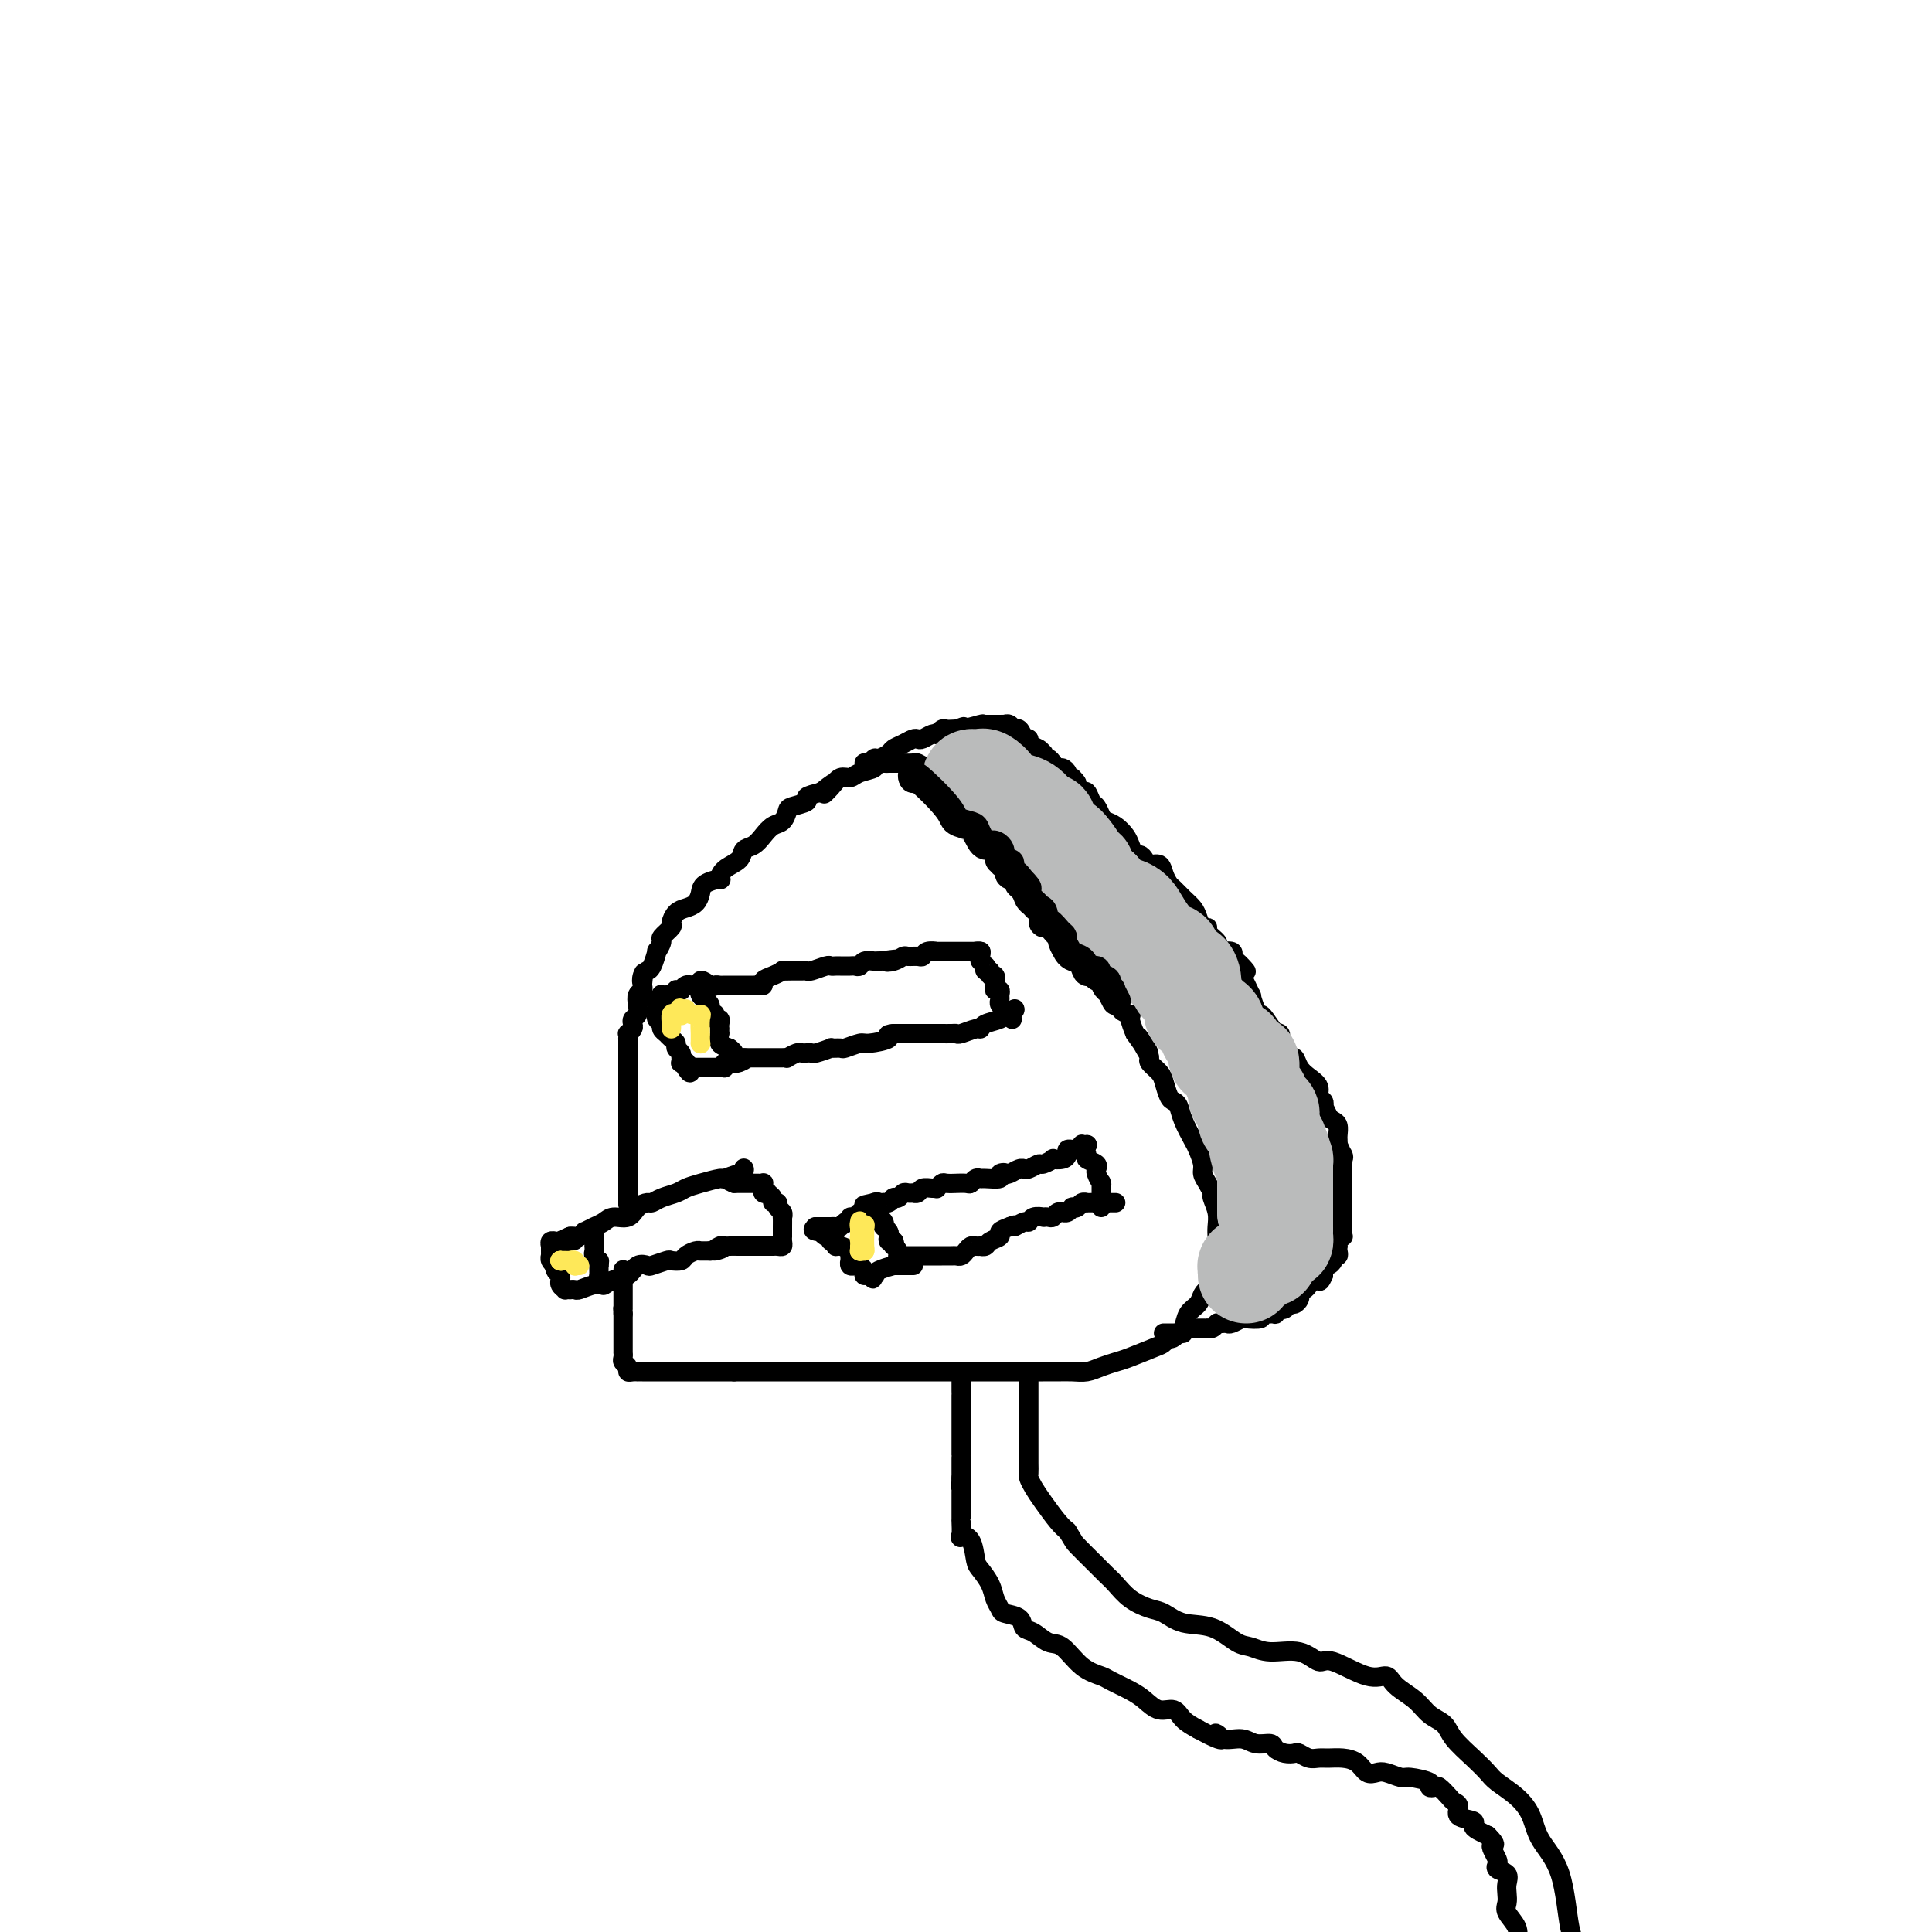 <svg viewBox='0 0 400 400' version='1.1' xmlns='http://www.w3.org/2000/svg' xmlns:xlink='http://www.w3.org/1999/xlink'><g fill='none' stroke='#000000' stroke-width='4' stroke-linecap='round' stroke-linejoin='round'><path d='M210,209c0.000,0.000 0.100,0.100 0.1,0.1'/><path d='M210,209c0.082,-0.111 0.165,-0.223 0,0c-0.165,0.223 -0.576,0.780 -1,1c-0.424,0.220 -0.859,0.101 -1,0c-0.141,-0.101 0.014,-0.186 0,0c-0.014,0.186 -0.196,0.642 -1,1c-0.804,0.358 -2.229,0.618 -3,1c-0.771,0.382 -0.888,0.887 -1,1c-0.112,0.113 -0.219,-0.166 -1,0c-0.781,0.166 -2.237,0.776 -3,1c-0.763,0.224 -0.835,0.060 -1,0c-0.165,-0.060 -0.424,-0.016 -1,0c-0.576,0.016 -1.468,0.004 -2,0c-0.532,-0.004 -0.704,-0.001 -1,0c-0.296,0.001 -0.718,0.000 -1,0c-0.282,-0.000 -0.426,-0.000 -1,0c-0.574,0.000 -1.578,0.000 -2,0c-0.422,-0.000 -0.264,-0.000 -1,0c-0.736,0.000 -2.368,0.000 -4,0'/><path d='M185,214c-2.169,0.161 -0.593,0.565 -1,1c-0.407,0.435 -2.797,0.901 -4,1c-1.203,0.099 -1.220,-0.171 -2,0c-0.780,0.171 -2.325,0.782 -3,1c-0.675,0.218 -0.481,0.044 -1,0c-0.519,-0.044 -1.750,0.041 -2,0c-0.250,-0.041 0.480,-0.207 0,0c-0.480,0.207 -2.169,0.786 -3,1c-0.831,0.214 -0.805,0.061 -1,0c-0.195,-0.061 -0.612,-0.030 -1,0c-0.388,0.030 -0.748,0.061 -1,0c-0.252,-0.061 -0.395,-0.212 -1,0c-0.605,0.212 -1.671,0.789 -2,1c-0.329,0.211 0.079,0.057 0,0c-0.079,-0.057 -0.646,-0.015 -1,0c-0.354,0.015 -0.494,0.004 -1,0c-0.506,-0.004 -1.378,-0.001 -2,0c-0.622,0.001 -0.993,0.000 -1,0c-0.007,-0.000 0.349,-0.000 0,0c-0.349,0.000 -1.402,0.000 -2,0c-0.598,-0.000 -0.742,-0.000 -1,0c-0.258,0.000 -0.629,0.000 -1,0'/><path d='M154,219c-4.751,0.713 -1.130,-0.004 0,0c1.130,0.004 -0.233,0.729 -1,1c-0.767,0.271 -0.938,0.087 -1,0c-0.062,-0.087 -0.016,-0.079 0,0c0.016,0.079 0.002,0.228 0,0c-0.002,-0.228 0.010,-0.834 0,-1c-0.010,-0.166 -0.041,0.109 0,0c0.041,-0.109 0.155,-0.603 0,-1c-0.155,-0.397 -0.577,-0.699 -1,-1'/><path d='M151,217c-0.917,-0.410 -1.710,-0.435 -2,-1c-0.290,-0.565 -0.078,-1.671 0,-2c0.078,-0.329 0.022,0.118 0,0c-0.022,-0.118 -0.010,-0.801 0,-1c0.010,-0.199 0.017,0.087 0,0c-0.017,-0.087 -0.057,-0.545 0,-1c0.057,-0.455 0.213,-0.906 0,-1c-0.213,-0.094 -0.793,0.168 -1,0c-0.207,-0.168 -0.040,-0.766 0,-1c0.040,-0.234 -0.046,-0.105 0,0c0.046,0.105 0.224,0.187 0,0c-0.224,-0.187 -0.848,-0.641 -1,-1c-0.152,-0.359 0.170,-0.622 0,-1c-0.170,-0.378 -0.830,-0.871 -1,-1c-0.170,-0.129 0.151,0.106 0,0c-0.151,-0.106 -0.772,-0.554 -1,-1c-0.228,-0.446 -0.061,-0.889 0,-1c0.061,-0.111 0.018,0.111 0,0c-0.018,-0.111 -0.009,-0.556 0,-1'/><path d='M145,204c-0.521,-2.011 1.175,-0.539 2,0c0.825,0.539 0.779,0.144 1,0c0.221,-0.144 0.708,-0.039 1,0c0.292,0.039 0.389,0.010 1,0c0.611,-0.010 1.736,-0.003 2,0c0.264,0.003 -0.333,0.001 0,0c0.333,-0.001 1.594,-0.000 2,0c0.406,0.000 -0.045,0.001 0,0c0.045,-0.001 0.585,-0.003 1,0c0.415,0.003 0.705,0.012 1,0c0.295,-0.012 0.595,-0.046 1,0c0.405,0.046 0.916,0.170 1,0c0.084,-0.170 -0.259,-0.634 0,-1c0.259,-0.366 1.120,-0.634 2,-1c0.880,-0.366 1.780,-0.830 2,-1c0.220,-0.170 -0.241,-0.044 0,0c0.241,0.044 1.186,0.008 2,0c0.814,-0.008 1.499,0.012 2,0c0.501,-0.012 0.817,-0.056 1,0c0.183,0.056 0.233,0.211 1,0c0.767,-0.211 2.251,-0.789 3,-1c0.749,-0.211 0.764,-0.057 1,0c0.236,0.057 0.694,0.016 1,0c0.306,-0.016 0.462,-0.008 1,0c0.538,0.008 1.458,0.016 2,0c0.542,-0.016 0.705,-0.057 1,0c0.295,0.057 0.723,0.211 1,0c0.277,-0.211 0.404,-0.789 1,-1c0.596,-0.211 1.660,-0.057 2,0c0.340,0.057 -0.046,0.016 0,0c0.046,-0.016 0.523,-0.008 1,0'/><path d='M182,199c6.146,-0.790 3.013,-0.264 2,0c-1.013,0.264 0.096,0.268 1,0c0.904,-0.268 1.603,-0.808 2,-1c0.397,-0.192 0.493,-0.037 1,0c0.507,0.037 1.426,-0.043 2,0c0.574,0.043 0.801,0.208 1,0c0.199,-0.208 0.368,-0.788 1,-1c0.632,-0.212 1.728,-0.057 2,0c0.272,0.057 -0.279,0.015 0,0c0.279,-0.015 1.388,-0.004 2,0c0.612,0.004 0.727,0.001 1,0c0.273,-0.001 0.704,-0.000 1,0c0.296,0.000 0.458,0.000 1,0c0.542,-0.000 1.466,-0.000 2,0c0.534,0.000 0.679,0.000 1,0c0.321,-0.000 0.817,-0.000 1,0c0.183,0.000 0.052,0.000 0,0c-0.052,-0.000 -0.026,-0.000 0,0'/><path d='M143,204c0.000,0.000 0.100,0.100 0.1,0.1'/><path d='M143,204c0.006,0.002 0.012,0.004 0,0c-0.012,-0.004 -0.041,-0.015 0,0c0.041,0.015 0.150,0.057 0,0c-0.150,-0.057 -0.561,-0.212 -1,0c-0.439,0.212 -0.905,0.793 -1,1c-0.095,0.207 0.181,0.041 0,0c-0.181,-0.041 -0.819,0.041 -1,0c-0.181,-0.041 0.096,-0.207 0,0c-0.096,0.207 -0.565,0.788 -1,1c-0.435,0.212 -0.835,0.056 -1,0c-0.165,-0.056 -0.096,-0.011 0,0c0.096,0.011 0.218,-0.011 0,0c-0.218,0.011 -0.776,0.056 -1,0c-0.224,-0.056 -0.112,-0.211 0,0c0.112,0.211 0.226,0.789 0,1c-0.226,0.211 -0.793,0.057 -1,0c-0.207,-0.057 -0.056,-0.015 0,0c0.056,0.015 0.015,0.004 0,0c-0.015,-0.004 -0.004,-0.001 0,0c0.004,0.001 0.001,0.000 0,0c-0.001,-0.000 -0.001,-0.000 0,0'/><path d='M136,207c-1.083,0.399 -0.290,-0.103 0,0c0.290,0.103 0.078,0.811 0,1c-0.078,0.189 -0.021,-0.142 0,0c0.021,0.142 0.006,0.755 0,1c-0.006,0.245 -0.003,0.121 0,0c0.003,-0.121 0.005,-0.240 0,0c-0.005,0.240 -0.016,0.837 0,1c0.016,0.163 0.061,-0.110 0,0c-0.061,0.110 -0.227,0.603 0,1c0.227,0.397 0.848,0.698 1,1c0.152,0.302 -0.166,0.606 0,1c0.166,0.394 0.814,0.879 1,1c0.186,0.121 -0.090,-0.123 0,0c0.090,0.123 0.546,0.611 1,1c0.454,0.389 0.906,0.679 1,1c0.094,0.321 -0.171,0.674 0,1c0.171,0.326 0.778,0.623 1,1c0.222,0.377 0.059,0.832 0,1c-0.059,0.168 -0.016,0.049 0,0c0.016,-0.049 0.003,-0.027 0,0c-0.003,0.027 0.003,0.060 0,0c-0.003,-0.060 -0.015,-0.213 0,0c0.015,0.213 0.057,0.793 0,1c-0.057,0.207 -0.211,0.041 0,0c0.211,-0.041 0.789,0.041 1,0c0.211,-0.041 0.057,-0.207 0,0c-0.057,0.207 -0.015,0.788 0,1c0.015,0.212 0.004,0.057 0,0c-0.004,-0.057 -0.001,-0.016 0,0c0.001,0.016 0.001,0.008 0,0'/><path d='M142,221c1.156,2.166 1.045,0.580 1,0c-0.045,-0.580 -0.026,-0.155 0,0c0.026,0.155 0.059,0.042 0,0c-0.059,-0.042 -0.208,-0.011 0,0c0.208,0.011 0.774,0.003 1,0c0.226,-0.003 0.112,-0.001 0,0c-0.112,0.001 -0.223,0.000 0,0c0.223,-0.000 0.781,-0.000 1,0c0.219,0.000 0.100,0.000 0,0c-0.100,-0.000 -0.181,-0.000 0,0c0.181,0.000 0.623,0.000 1,0c0.377,-0.000 0.688,-0.000 1,0c0.312,0.000 0.623,0.000 1,0c0.377,-0.000 0.819,-0.000 1,0c0.181,0.000 0.101,0.000 0,0c-0.101,-0.000 -0.223,-0.000 0,0c0.223,0.000 0.792,0.001 1,0c0.208,-0.001 0.056,-0.004 0,0c-0.056,0.004 -0.015,0.015 0,0c0.015,-0.015 0.004,-0.056 0,0c-0.004,0.056 -0.001,0.207 0,0c0.001,-0.207 0.000,-0.774 0,-1c-0.000,-0.226 -0.000,-0.113 0,0'/><path d='M202,197c0.000,0.000 0.100,0.100 0.1,0.1'/><path d='M202,197c0.030,-0.006 0.061,-0.012 0,0c-0.061,0.012 -0.212,0.042 0,0c0.212,-0.042 0.788,-0.156 1,0c0.212,0.156 0.061,0.582 0,1c-0.061,0.418 -0.030,0.829 0,1c0.030,0.171 0.060,0.102 0,0c-0.060,-0.102 -0.208,-0.239 0,0c0.208,0.239 0.773,0.853 1,1c0.227,0.147 0.117,-0.173 0,0c-0.117,0.173 -0.241,0.837 0,1c0.241,0.163 0.848,-0.177 1,0c0.152,0.177 -0.152,0.870 0,1c0.152,0.130 0.759,-0.302 1,0c0.241,0.302 0.118,1.338 0,2c-0.118,0.662 -0.229,0.951 0,1c0.229,0.049 0.797,-0.140 1,0c0.203,0.140 0.040,0.611 0,1c-0.040,0.389 0.045,0.695 0,1c-0.045,0.305 -0.218,0.607 0,1c0.218,0.393 0.828,0.875 1,1c0.172,0.125 -0.094,-0.107 0,0c0.094,0.107 0.547,0.554 1,1'/><path d='M209,210c1.089,2.022 0.311,0.578 0,0c-0.311,-0.578 -0.156,-0.289 0,0'/><path d='M225,237c0.000,0.000 0.100,0.100 0.1,0.1'/><path d='M225,237c-0.032,0.002 -0.064,0.004 0,0c0.064,-0.004 0.223,-0.015 0,0c-0.223,0.015 -0.829,0.057 -1,0c-0.171,-0.057 0.094,-0.212 0,0c-0.094,0.212 -0.547,0.792 -1,1c-0.453,0.208 -0.908,0.045 -1,0c-0.092,-0.045 0.177,0.027 0,0c-0.177,-0.027 -0.802,-0.152 -1,0c-0.198,0.152 0.031,0.581 0,1c-0.031,0.419 -0.322,0.829 -1,1c-0.678,0.171 -1.743,0.102 -2,0c-0.257,-0.102 0.295,-0.238 0,0c-0.295,0.238 -1.438,0.849 -2,1c-0.562,0.151 -0.545,-0.157 -1,0c-0.455,0.157 -1.382,0.778 -2,1c-0.618,0.222 -0.925,0.046 -1,0c-0.075,-0.046 0.083,0.039 0,0c-0.083,-0.039 -0.407,-0.203 -1,0c-0.593,0.203 -1.455,0.772 -2,1c-0.545,0.228 -0.772,0.114 -1,0'/><path d='M208,243c-2.557,0.945 -0.450,0.306 0,0c0.450,-0.306 -0.758,-0.279 -1,0c-0.242,0.279 0.482,0.811 0,1c-0.482,0.189 -2.169,0.037 -3,0c-0.831,-0.037 -0.805,0.043 -1,0c-0.195,-0.043 -0.611,-0.208 -1,0c-0.389,0.208 -0.752,0.788 -1,1c-0.248,0.212 -0.381,0.056 -1,0c-0.619,-0.056 -1.725,-0.011 -2,0c-0.275,0.011 0.281,-0.011 0,0c-0.281,0.011 -1.398,0.056 -2,0c-0.602,-0.056 -0.690,-0.212 -1,0c-0.310,0.212 -0.842,0.793 -1,1c-0.158,0.207 0.059,0.041 0,0c-0.059,-0.041 -0.394,0.041 -1,0c-0.606,-0.041 -1.482,-0.207 -2,0c-0.518,0.207 -0.678,0.788 -1,1c-0.322,0.212 -0.807,0.056 -1,0c-0.193,-0.056 -0.093,-0.011 0,0c0.093,0.011 0.179,-0.011 0,0c-0.179,0.011 -0.622,0.056 -1,0c-0.378,-0.056 -0.689,-0.212 -1,0c-0.311,0.212 -0.622,0.793 -1,1c-0.378,0.207 -0.823,0.041 -1,0c-0.177,-0.041 -0.085,0.041 0,0c0.085,-0.041 0.163,-0.207 0,0c-0.163,0.207 -0.569,0.788 -1,1c-0.431,0.212 -0.889,0.057 -1,0c-0.111,-0.057 0.124,-0.015 0,0c-0.124,0.015 -0.607,0.004 -1,0c-0.393,-0.004 -0.697,-0.002 -1,0'/><path d='M181,249c-4.177,0.940 -1.120,0.289 0,0c1.120,-0.289 0.304,-0.217 0,0c-0.304,0.217 -0.095,0.580 0,1c0.095,0.420 0.077,0.896 0,1c-0.077,0.104 -0.213,-0.166 0,0c0.213,0.166 0.775,0.766 1,1c0.225,0.234 0.112,0.100 0,0c-0.112,-0.100 -0.222,-0.167 0,0c0.222,0.167 0.778,0.569 1,1c0.222,0.431 0.111,0.890 0,1c-0.111,0.110 -0.222,-0.128 0,0c0.222,0.128 0.778,0.623 1,1c0.222,0.377 0.112,0.637 0,1c-0.112,0.363 -0.226,0.829 0,1c0.226,0.171 0.792,0.046 1,0c0.208,-0.046 0.060,-0.013 0,0c-0.060,0.013 -0.030,0.007 0,0'/><path d='M185,257c0.620,1.465 0.170,1.127 0,1c-0.170,-0.127 -0.059,-0.044 0,0c0.059,0.044 0.067,0.050 0,0c-0.067,-0.050 -0.210,-0.157 0,0c0.210,0.157 0.773,0.578 1,1c0.227,0.422 0.117,0.845 0,1c-0.117,0.155 -0.243,0.041 0,0c0.243,-0.041 0.854,-0.011 1,0c0.146,0.011 -0.172,0.003 0,0c0.172,-0.003 0.834,-0.001 1,0c0.166,0.001 -0.164,0.000 0,0c0.164,-0.000 0.820,-0.000 1,0c0.180,0.000 -0.118,0.000 0,0c0.118,-0.000 0.651,0.000 1,0c0.349,-0.000 0.513,-0.000 1,0c0.487,0.000 1.296,0.001 2,0c0.704,-0.001 1.302,-0.003 2,0c0.698,0.003 1.497,0.011 2,0c0.503,-0.011 0.712,-0.041 1,0c0.288,0.041 0.656,0.155 1,0c0.344,-0.155 0.666,-0.578 1,-1c0.334,-0.422 0.681,-0.844 1,-1c0.319,-0.156 0.609,-0.045 1,0c0.391,0.045 0.883,0.023 1,0c0.117,-0.023 -0.142,-0.048 0,0c0.142,0.048 0.684,0.167 1,0c0.316,-0.167 0.404,-0.622 1,-1c0.596,-0.378 1.699,-0.679 2,-1c0.301,-0.321 -0.200,-0.663 0,-1c0.200,-0.337 1.100,-0.668 2,-1'/><path d='M209,254c1.976,-0.863 0.915,-0.021 1,0c0.085,0.021 1.314,-0.779 2,-1c0.686,-0.221 0.828,0.137 1,0c0.172,-0.137 0.375,-0.768 1,-1c0.625,-0.232 1.673,-0.066 2,0c0.327,0.066 -0.066,0.032 0,0c0.066,-0.032 0.591,-0.061 1,0c0.409,0.061 0.701,0.214 1,0c0.299,-0.214 0.606,-0.793 1,-1c0.394,-0.207 0.875,-0.042 1,0c0.125,0.042 -0.107,-0.040 0,0c0.107,0.040 0.553,0.203 1,0c0.447,-0.203 0.894,-0.772 1,-1c0.106,-0.228 -0.130,-0.114 0,0c0.130,0.114 0.627,0.227 1,0c0.373,-0.227 0.620,-0.793 1,-1c0.380,-0.207 0.891,-0.056 1,0c0.109,0.056 -0.183,0.015 0,0c0.183,-0.015 0.841,-0.004 1,0c0.159,0.004 -0.182,0.001 0,0c0.182,-0.001 0.885,-0.000 1,0c0.115,0.000 -0.359,0.000 0,0c0.359,-0.000 1.550,-0.000 2,0c0.450,0.000 0.159,0.000 0,0c-0.159,-0.000 -0.186,-0.000 0,0c0.186,0.000 0.586,0.000 1,0c0.414,-0.000 0.842,-0.000 1,0c0.158,0.000 0.045,0.000 0,0c-0.045,-0.000 -0.023,-0.000 0,0'/><path d='M181,250c0.000,0.000 0.100,0.100 0.1,0.1'/><path d='M181,250c0.120,-0.009 0.239,-0.018 0,0c-0.239,0.018 -0.837,0.061 -1,0c-0.163,-0.061 0.110,-0.228 0,0c-0.110,0.228 -0.604,0.849 -1,1c-0.396,0.151 -0.694,-0.170 -1,0c-0.306,0.170 -0.621,0.829 -1,1c-0.379,0.171 -0.823,-0.147 -1,0c-0.177,0.147 -0.089,0.757 0,1c0.089,0.243 0.178,0.118 0,0c-0.178,-0.118 -0.622,-0.228 -1,0c-0.378,0.228 -0.689,0.793 -1,1c-0.311,0.207 -0.624,0.055 -1,0c-0.376,-0.055 -0.817,-0.015 -1,0c-0.183,0.015 -0.109,0.004 0,0c0.109,-0.004 0.253,-0.001 0,0c-0.253,0.001 -0.903,0.000 -1,0c-0.097,-0.000 0.358,-0.000 0,0c-0.358,0.000 -1.531,0.000 -2,0c-0.469,-0.000 -0.235,-0.000 0,0'/><path d='M169,254c-1.618,0.862 0.337,1.016 1,1c0.663,-0.016 0.034,-0.201 0,0c-0.034,0.201 0.526,0.790 1,1c0.474,0.210 0.863,0.041 1,0c0.137,-0.041 0.022,0.046 0,0c-0.022,-0.046 0.048,-0.223 0,0c-0.048,0.223 -0.216,0.847 0,1c0.216,0.153 0.814,-0.165 1,0c0.186,0.165 -0.041,0.814 0,1c0.041,0.186 0.351,-0.090 1,0c0.649,0.090 1.638,0.545 2,1c0.362,0.455 0.096,0.910 0,1c-0.096,0.090 -0.022,-0.186 0,0c0.022,0.186 -0.008,0.835 0,1c0.008,0.165 0.055,-0.152 0,0c-0.055,0.152 -0.212,0.773 0,1c0.212,0.227 0.793,0.061 1,0c0.207,-0.061 0.040,-0.017 0,0c-0.040,0.017 0.045,0.007 0,0c-0.045,-0.007 -0.222,-0.012 0,0c0.222,0.012 0.843,0.042 1,0c0.157,-0.042 -0.151,-0.155 0,0c0.151,0.155 0.762,0.578 1,1c0.238,0.422 0.102,0.844 0,1c-0.102,0.156 -0.172,0.044 0,0c0.172,-0.044 0.586,-0.022 1,0'/><path d='M180,264c1.641,1.547 0.243,0.415 0,0c-0.243,-0.415 0.668,-0.114 1,0c0.332,0.114 0.086,0.041 0,0c-0.086,-0.041 -0.013,-0.049 0,0c0.013,0.049 -0.036,0.157 0,0c0.036,-0.157 0.157,-0.578 1,-1c0.843,-0.422 2.407,-0.845 3,-1c0.593,-0.155 0.216,-0.041 0,0c-0.216,0.041 -0.269,0.011 0,0c0.269,-0.011 0.861,-0.003 1,0c0.139,0.003 -0.174,0.001 0,0c0.174,-0.001 0.835,-0.000 1,0c0.165,0.000 -0.166,0.000 0,0c0.166,-0.000 0.829,-0.000 1,0c0.171,0.000 -0.150,0.000 0,0c0.150,-0.000 0.772,-0.000 1,0c0.228,0.000 0.061,0.000 0,0c-0.061,-0.000 -0.016,-0.000 0,0c0.016,0.000 0.004,0.000 0,0c-0.004,-0.000 -0.001,-0.000 0,0c0.001,0.000 0.000,0.000 0,0c-0.000,-0.000 -0.000,-0.000 0,0'/><path d='M224,238c0.000,0.000 0.100,0.100 0.1,0.1'/><path d='M224,238c0.035,0.024 0.069,0.048 0,0c-0.069,-0.048 -0.243,-0.167 0,0c0.243,0.167 0.903,0.619 1,1c0.097,0.381 -0.367,0.692 0,1c0.367,0.308 1.566,0.612 2,1c0.434,0.388 0.102,0.861 0,1c-0.102,0.139 0.025,-0.056 0,0c-0.025,0.056 -0.203,0.362 0,1c0.203,0.638 0.786,1.606 1,2c0.214,0.394 0.057,0.213 0,0c-0.057,-0.213 -0.015,-0.460 0,0c0.015,0.460 0.004,1.625 0,2c-0.004,0.375 -0.001,-0.039 0,0c0.001,0.039 0.000,0.533 0,1c-0.000,0.467 -0.000,0.909 0,1c0.000,0.091 0.000,-0.168 0,0c-0.000,0.168 -0.000,0.762 0,1c0.000,0.238 0.000,0.119 0,0'/><path d='M154,242c0.000,0.000 0.100,0.100 0.1,0.1'/><path d='M154,242c-0.006,-0.122 -0.012,-0.244 0,0c0.012,0.244 0.043,0.853 0,1c-0.043,0.147 -0.161,-0.168 -1,0c-0.839,0.168 -2.398,0.819 -3,1c-0.602,0.181 -0.248,-0.106 -1,0c-0.752,0.106 -2.611,0.607 -4,1c-1.389,0.393 -2.308,0.679 -3,1c-0.692,0.321 -1.158,0.676 -2,1c-0.842,0.324 -2.059,0.616 -3,1c-0.941,0.384 -1.607,0.858 -2,1c-0.393,0.142 -0.514,-0.050 -1,0c-0.486,0.050 -1.337,0.342 -2,1c-0.663,0.658 -1.138,1.683 -2,2c-0.862,0.317 -2.111,-0.074 -3,0c-0.889,0.074 -1.418,0.612 -2,1c-0.582,0.388 -1.217,0.626 -2,1c-0.783,0.374 -1.715,0.885 -2,1c-0.285,0.115 0.078,-0.165 0,0c-0.078,0.165 -0.598,0.775 -1,1c-0.402,0.225 -0.686,0.064 -1,0c-0.314,-0.064 -0.657,-0.032 -1,0'/><path d='M118,256c-5.603,2.392 -1.610,1.373 0,1c1.610,-0.373 0.839,-0.100 0,0c-0.839,0.100 -1.745,0.026 -2,0c-0.255,-0.026 0.142,-0.003 0,0c-0.142,0.003 -0.823,-0.013 -1,0c-0.177,0.013 0.149,0.055 0,0c-0.149,-0.055 -0.772,-0.207 -1,0c-0.228,0.207 -0.061,0.772 0,1c0.061,0.228 0.016,0.118 0,0c-0.016,-0.118 -0.004,-0.242 0,0c0.004,0.242 0.000,0.852 0,1c-0.000,0.148 0.004,-0.167 0,0c-0.004,0.167 -0.015,0.815 0,1c0.015,0.185 0.056,-0.095 0,0c-0.056,0.095 -0.207,0.564 0,1c0.207,0.436 0.774,0.839 1,1c0.226,0.161 0.113,0.081 0,0'/><path d='M115,262c-0.448,0.879 -0.067,0.077 0,0c0.067,-0.077 -0.179,0.571 0,1c0.179,0.429 0.784,0.641 1,1c0.216,0.359 0.043,0.867 0,1c-0.043,0.133 0.045,-0.108 0,0c-0.045,0.108 -0.222,0.565 0,1c0.222,0.435 0.844,0.849 1,1c0.156,0.151 -0.155,0.041 0,0c0.155,-0.041 0.777,-0.011 1,0c0.223,0.011 0.047,0.004 0,0c-0.047,-0.004 0.036,-0.005 0,0c-0.036,0.005 -0.189,0.016 0,0c0.189,-0.016 0.721,-0.060 1,0c0.279,0.060 0.305,0.225 1,0c0.695,-0.225 2.058,-0.838 3,-1c0.942,-0.162 1.461,0.128 2,0c0.539,-0.128 1.098,-0.674 2,-1c0.902,-0.326 2.147,-0.431 3,-1c0.853,-0.569 1.312,-1.603 2,-2c0.688,-0.397 1.603,-0.158 2,0c0.397,0.158 0.276,0.236 1,0c0.724,-0.236 2.291,-0.785 3,-1c0.709,-0.215 0.558,-0.096 1,0c0.442,0.096 1.478,0.169 2,0c0.522,-0.169 0.530,-0.581 1,-1c0.470,-0.419 1.401,-0.844 2,-1c0.599,-0.156 0.865,-0.042 1,0c0.135,0.042 0.139,0.011 0,0c-0.139,-0.011 -0.422,-0.003 0,0c0.422,0.003 1.549,0.001 2,0c0.451,-0.001 0.225,-0.000 0,0'/><path d='M147,259c4.666,-1.177 1.831,-0.119 1,0c-0.831,0.119 0.342,-0.700 1,-1c0.658,-0.300 0.803,-0.080 1,0c0.197,0.080 0.448,0.022 1,0c0.552,-0.022 1.405,-0.006 2,0c0.595,0.006 0.933,0.002 1,0c0.067,-0.002 -0.136,-0.000 0,0c0.136,0.000 0.611,0.000 1,0c0.389,-0.000 0.692,-0.000 1,0c0.308,0.000 0.621,-0.000 1,0c0.379,0.000 0.822,0.000 1,0c0.178,-0.000 0.089,-0.000 0,0c-0.089,0.000 -0.178,0.001 0,0c0.178,-0.001 0.622,-0.003 1,0c0.378,0.003 0.690,0.011 1,0c0.310,-0.011 0.619,-0.041 1,0c0.381,0.041 0.834,0.152 1,0c0.166,-0.152 0.044,-0.566 0,-1c-0.044,-0.434 -0.012,-0.886 0,-1c0.012,-0.114 0.003,0.110 0,0c-0.003,-0.110 -0.002,-0.555 0,-1'/><path d='M162,255c-0.001,-0.566 -0.004,-0.480 0,-1c0.004,-0.520 0.016,-1.646 0,-2c-0.016,-0.354 -0.061,0.064 0,0c0.061,-0.064 0.228,-0.608 0,-1c-0.228,-0.392 -0.850,-0.630 -1,-1c-0.150,-0.370 0.171,-0.870 0,-1c-0.171,-0.130 -0.834,0.110 -1,0c-0.166,-0.110 0.166,-0.569 0,-1c-0.166,-0.431 -0.829,-0.832 -1,-1c-0.171,-0.168 0.150,-0.101 0,0c-0.150,0.101 -0.771,0.237 -1,0c-0.229,-0.237 -0.065,-0.848 0,-1c0.065,-0.152 0.032,0.155 0,0c-0.032,-0.155 -0.064,-0.774 0,-1c0.064,-0.226 0.224,-0.061 0,0c-0.224,0.061 -0.831,0.016 -1,0c-0.169,-0.016 0.099,-0.004 0,0c-0.099,0.004 -0.566,0.001 -1,0c-0.434,-0.001 -0.834,-0.000 -1,0c-0.166,0.000 -0.096,0.000 0,0c0.096,-0.000 0.218,-0.000 0,0c-0.218,0.000 -0.777,0.000 -1,0c-0.223,-0.000 -0.111,-0.000 0,0c0.111,0.000 0.222,0.000 0,0c-0.222,-0.000 -0.778,-0.000 -1,0c-0.222,0.000 -0.111,0.000 0,0c0.111,-0.000 0.222,-0.000 0,0c-0.222,0.000 -0.778,0.000 -1,0c-0.222,-0.000 -0.111,-0.000 0,0'/><path d='M152,245c-1.500,-0.667 -0.750,-0.333 0,0'/><path d='M123,255c0.000,0.000 0.100,0.100 0.1,0.1'/><path d='M123,255c0.000,0.000 0.000,0.000 0,0c0.000,0.000 0.000,0.000 0,0'/><path d='M123,255c-0.000,-0.112 -0.000,-0.223 0,0c0.000,0.223 0.000,0.782 0,1c-0.000,0.218 -0.000,0.096 0,0c0.000,-0.096 0.000,-0.166 0,0c-0.000,0.166 -0.001,0.569 0,1c0.001,0.431 0.004,0.890 0,1c-0.004,0.110 -0.015,-0.128 0,0c0.015,0.128 0.056,0.622 0,1c-0.056,0.378 -0.207,0.640 0,1c0.207,0.360 0.774,0.817 1,1c0.226,0.183 0.113,0.091 0,0'/><path d='M124,261c0.155,1.150 0.041,1.025 0,1c-0.041,-0.025 -0.011,0.050 0,0c0.011,-0.050 0.003,-0.225 0,0c-0.003,0.225 -0.002,0.849 0,1c0.002,0.151 0.004,-0.171 0,0c-0.004,0.171 -0.015,0.834 0,1c0.015,0.166 0.057,-0.165 0,0c-0.057,0.165 -0.211,0.828 0,1c0.211,0.172 0.788,-0.146 1,0c0.212,0.146 0.061,0.756 0,1c-0.061,0.244 -0.030,0.122 0,0'/><path d='M130,244c0.000,0.000 0.100,0.100 0.1,0.1'/><path d='M130,244c0.000,-0.111 0.000,-0.222 0,0c0.000,0.222 0.000,0.776 0,1c0.000,0.224 0.000,0.117 0,0c0.000,-0.117 0.000,-0.243 0,0c-0.000,0.243 0.000,0.854 0,1c0.000,0.146 0.000,-0.172 0,0c0.000,0.172 0.000,0.834 0,1c0.000,0.166 0.000,-0.166 0,0c0.000,0.166 0.000,0.828 0,1c0.000,0.172 0.000,-0.146 0,0c0.000,0.146 0.000,0.756 0,1c0.000,0.244 0.000,0.122 0,0'/><path d='M130,249c0.000,0.773 0.000,0.204 0,0c0.000,-0.204 0.000,-0.043 0,0c0.000,0.043 0.000,-0.031 0,0c-0.000,0.031 0.000,0.167 0,0c0.000,-0.167 0.000,-0.637 0,-1c0.000,-0.363 0.000,-0.617 0,-1c0.000,-0.383 0.000,-0.894 0,-1c0.000,-0.106 0.000,0.193 0,0c0.000,-0.193 0.000,-0.878 0,-1c0.000,-0.122 0.000,0.319 0,0c0.000,-0.319 0.000,-1.399 0,-2c0.000,-0.601 0.000,-0.724 0,-1c0.000,-0.276 0.000,-0.705 0,-1c0.000,-0.295 0.000,-0.456 0,-1c0.000,-0.544 -0.000,-1.469 0,-2c0.000,-0.531 0.000,-0.667 0,-1c0.000,-0.333 -0.000,-0.864 0,-1c0.000,-0.136 0.000,0.121 0,0c0.000,-0.121 -0.000,-0.620 0,-1c0.000,-0.380 0.000,-0.641 0,-1c0.000,-0.359 0.000,-0.817 0,-1c0.000,-0.183 0.000,-0.092 0,0'/><path d='M130,233c-0.000,-2.714 -0.000,-1.501 0,-1c0.000,0.501 0.000,0.288 0,0c-0.000,-0.288 -0.000,-0.651 0,-1c0.000,-0.349 0.000,-0.685 0,-1c-0.000,-0.315 -0.000,-0.608 0,-1c0.000,-0.392 0.000,-0.882 0,-1c-0.000,-0.118 -0.000,0.136 0,0c0.000,-0.136 0.000,-0.662 0,-1c-0.000,-0.338 -0.000,-0.490 0,-1c0.000,-0.510 0.000,-1.379 0,-2c-0.000,-0.621 -0.000,-0.993 0,-1c0.000,-0.007 0.000,0.353 0,0c-0.000,-0.353 -0.000,-1.419 0,-2c0.000,-0.581 0.000,-0.677 0,-1c-0.000,-0.323 -0.000,-0.873 0,-1c0.000,-0.127 0.000,0.168 0,0c-0.000,-0.168 -0.000,-0.800 0,-1c0.000,-0.200 0.000,0.034 0,0c-0.000,-0.034 -0.001,-0.334 0,-1c0.001,-0.666 0.004,-1.698 0,-2c-0.004,-0.302 -0.015,0.126 0,0c0.015,-0.126 0.056,-0.808 0,-1c-0.056,-0.192 -0.207,0.104 0,0c0.207,-0.104 0.774,-0.608 1,-1c0.226,-0.392 0.112,-0.672 0,-1c-0.112,-0.328 -0.223,-0.704 0,-1c0.223,-0.296 0.778,-0.513 1,-1c0.222,-0.487 0.111,-1.244 0,-2c-0.111,-0.756 -0.222,-1.511 0,-2c0.222,-0.489 0.778,-0.711 1,-1c0.222,-0.289 0.111,-0.644 0,-1'/><path d='M133,204c0.480,-4.668 0.180,-1.839 0,-1c-0.180,0.839 -0.242,-0.312 0,-1c0.242,-0.688 0.787,-0.914 1,-1c0.213,-0.086 0.094,-0.031 0,0c-0.094,0.031 -0.165,0.040 0,0c0.165,-0.040 0.564,-0.128 1,-1c0.436,-0.872 0.909,-2.528 1,-3c0.091,-0.472 -0.201,0.239 0,0c0.201,-0.239 0.893,-1.430 1,-2c0.107,-0.570 -0.372,-0.520 0,-1c0.372,-0.480 1.595,-1.490 2,-2c0.405,-0.510 -0.007,-0.521 0,-1c0.007,-0.479 0.433,-1.427 1,-2c0.567,-0.573 1.273,-0.771 2,-1c0.727,-0.229 1.473,-0.491 2,-1c0.527,-0.509 0.836,-1.267 1,-2c0.164,-0.733 0.184,-1.442 1,-2c0.816,-0.558 2.427,-0.965 3,-1c0.573,-0.035 0.107,0.304 0,0c-0.107,-0.304 0.145,-1.250 1,-2c0.855,-0.750 2.312,-1.304 3,-2c0.688,-0.696 0.608,-1.533 1,-2c0.392,-0.467 1.257,-0.563 2,-1c0.743,-0.437 1.362,-1.216 2,-2c0.638,-0.784 1.293,-1.572 2,-2c0.707,-0.428 1.466,-0.496 2,-1c0.534,-0.504 0.845,-1.444 1,-2c0.155,-0.556 0.155,-0.726 1,-1c0.845,-0.274 2.535,-0.651 3,-1c0.465,-0.349 -0.296,-0.671 0,-1c0.296,-0.329 1.648,-0.664 3,-1'/><path d='M170,164c4.832,-3.840 1.912,-0.941 1,0c-0.912,0.941 0.184,-0.076 1,-1c0.816,-0.924 1.351,-1.754 2,-2c0.649,-0.246 1.410,0.092 2,0c0.590,-0.092 1.008,-0.613 2,-1c0.992,-0.387 2.557,-0.640 3,-1c0.443,-0.360 -0.236,-0.829 0,-1c0.236,-0.171 1.386,-0.046 2,0c0.614,0.046 0.691,0.012 1,0c0.309,-0.012 0.852,-0.003 1,0c0.148,0.003 -0.097,0.001 0,0c0.097,-0.001 0.536,-0.001 1,0c0.464,0.001 0.954,0.004 1,0c0.046,-0.004 -0.353,-0.016 0,0c0.353,0.016 1.457,0.060 2,0c0.543,-0.060 0.526,-0.222 1,0c0.474,0.222 1.440,0.829 2,1c0.560,0.171 0.713,-0.095 1,0c0.287,0.095 0.708,0.551 1,1c0.292,0.449 0.456,0.890 1,1c0.544,0.110 1.469,-0.110 2,0c0.531,0.110 0.667,0.551 1,1c0.333,0.449 0.864,0.908 1,1c0.136,0.092 -0.122,-0.182 0,0c0.122,0.182 0.625,0.819 1,1c0.375,0.181 0.622,-0.093 1,0c0.378,0.093 0.889,0.552 1,1c0.111,0.448 -0.176,0.883 0,1c0.176,0.117 0.817,-0.084 1,0c0.183,0.084 -0.090,0.453 0,1c0.090,0.547 0.545,1.274 1,2'/><path d='M204,169c2.344,1.815 1.205,0.854 1,1c-0.205,0.146 0.526,1.401 1,2c0.474,0.599 0.691,0.542 1,1c0.309,0.458 0.709,1.433 1,2c0.291,0.567 0.472,0.728 1,1c0.528,0.272 1.402,0.654 2,1c0.598,0.346 0.921,0.656 1,1c0.079,0.344 -0.085,0.724 0,1c0.085,0.276 0.418,0.450 1,1c0.582,0.550 1.413,1.477 2,2c0.587,0.523 0.931,0.643 1,1c0.069,0.357 -0.136,0.951 0,2c0.136,1.049 0.614,2.552 1,3c0.386,0.448 0.681,-0.159 1,0c0.319,0.159 0.663,1.086 1,2c0.337,0.914 0.668,1.817 1,2c0.332,0.183 0.666,-0.355 1,0c0.334,0.355 0.668,1.601 1,2c0.332,0.399 0.661,-0.050 1,0c0.339,0.050 0.686,0.600 1,1c0.314,0.400 0.595,0.649 1,1c0.405,0.351 0.935,0.802 1,1c0.065,0.198 -0.333,0.141 0,1c0.333,0.859 1.397,2.633 2,3c0.603,0.367 0.744,-0.673 1,0c0.256,0.673 0.628,3.057 1,4c0.372,0.943 0.743,0.443 1,1c0.257,0.557 0.399,2.170 1,3c0.601,0.830 1.662,0.877 2,1c0.338,0.123 -0.046,0.321 0,1c0.046,0.679 0.523,1.840 1,3'/><path d='M235,214c4.980,7.097 1.930,2.339 1,1c-0.930,-1.339 0.262,0.742 1,2c0.738,1.258 1.024,1.692 1,2c-0.024,0.308 -0.357,0.488 0,1c0.357,0.512 1.405,1.354 2,2c0.595,0.646 0.736,1.095 1,2c0.264,0.905 0.652,2.267 1,3c0.348,0.733 0.656,0.839 1,1c0.344,0.161 0.723,0.379 1,1c0.277,0.621 0.452,1.647 1,3c0.548,1.353 1.470,3.034 2,4c0.530,0.966 0.668,1.219 1,2c0.332,0.781 0.859,2.092 1,3c0.141,0.908 -0.102,1.415 0,2c0.102,0.585 0.549,1.249 1,2c0.451,0.751 0.905,1.591 1,2c0.095,0.409 -0.171,0.389 0,1c0.171,0.611 0.778,1.854 1,3c0.222,1.146 0.059,2.195 0,3c-0.059,0.805 -0.015,1.365 0,2c0.015,0.635 0.001,1.343 0,2c-0.001,0.657 0.011,1.261 0,2c-0.011,0.739 -0.045,1.612 0,2c0.045,0.388 0.168,0.292 0,1c-0.168,0.708 -0.626,2.219 -1,3c-0.374,0.781 -0.663,0.833 -1,1c-0.337,0.167 -0.720,0.451 -1,1c-0.280,0.549 -0.456,1.364 -1,2c-0.544,0.636 -1.454,1.094 -2,2c-0.546,0.906 -0.727,2.259 -1,3c-0.273,0.741 -0.636,0.871 -1,1'/><path d='M244,276c-1.489,1.721 -1.710,1.025 -2,1c-0.290,-0.025 -0.647,0.623 -1,1c-0.353,0.377 -0.702,0.483 -2,1c-1.298,0.517 -3.543,1.445 -5,2c-1.457,0.555 -2.124,0.737 -3,1c-0.876,0.263 -1.960,0.606 -3,1c-1.040,0.394 -2.034,0.838 -3,1c-0.966,0.162 -1.904,0.044 -3,0c-1.096,-0.044 -2.352,-0.012 -3,0c-0.648,0.012 -0.689,0.003 -3,0c-2.311,-0.003 -6.891,-0.001 -9,0c-2.109,0.001 -1.746,0.000 -2,0c-0.254,-0.000 -1.125,-0.000 -2,0c-0.875,0.000 -1.754,0.000 -3,0c-1.246,-0.000 -2.858,-0.000 -4,0c-1.142,0.000 -1.814,0.000 -3,0c-1.186,-0.000 -2.888,-0.000 -4,0c-1.112,0.000 -1.636,0.000 -3,0c-1.364,-0.000 -3.567,-0.000 -5,0c-1.433,0.000 -2.095,0.000 -3,0c-0.905,-0.000 -2.051,-0.000 -3,0c-0.949,0.000 -1.700,0.000 -3,0c-1.300,-0.000 -3.148,-0.000 -4,0c-0.852,0.000 -0.706,0.000 -1,0c-0.294,-0.000 -1.028,-0.000 -2,0c-0.972,0.000 -2.183,0.000 -3,0c-0.817,-0.000 -1.241,-0.000 -2,0c-0.759,0.000 -1.853,0.000 -2,0c-0.147,-0.000 0.653,-0.000 0,0c-0.653,0.000 -2.758,0.000 -4,0c-1.242,0.000 -1.621,0.000 -2,0'/><path d='M152,284c-11.406,0.000 -3.422,0.000 -1,0c2.422,-0.000 -0.719,-0.000 -2,0c-1.281,0.000 -0.700,0.000 -1,0c-0.300,-0.000 -1.479,-0.000 -2,0c-0.521,0.000 -0.385,0.000 -1,0c-0.615,-0.000 -1.982,-0.000 -3,0c-1.018,0.000 -1.688,0.000 -2,0c-0.312,-0.000 -0.265,-0.000 -1,0c-0.735,0.000 -2.252,0.000 -3,0c-0.748,-0.000 -0.726,-0.000 -1,0c-0.274,0.000 -0.843,0.000 -1,0c-0.157,-0.000 0.099,-0.000 0,0c-0.099,0.000 -0.552,0.001 -1,0c-0.448,-0.001 -0.889,-0.003 -1,0c-0.111,0.003 0.110,0.012 0,0c-0.110,-0.012 -0.551,-0.044 -1,0c-0.449,0.044 -0.905,0.166 -1,0c-0.095,-0.166 0.171,-0.618 0,-1c-0.171,-0.382 -0.778,-0.694 -1,-1c-0.222,-0.306 -0.060,-0.607 0,-1c0.060,-0.393 0.016,-0.879 0,-1c-0.016,-0.121 -0.004,0.123 0,0c0.004,-0.123 0.001,-0.612 0,-1c-0.001,-0.388 -0.000,-0.676 0,-1c0.000,-0.324 0.000,-0.683 0,-1c-0.000,-0.317 -0.000,-0.592 0,-1c0.000,-0.408 0.000,-0.949 0,-1c-0.000,-0.051 -0.000,0.388 0,0c0.000,-0.388 0.000,-1.605 0,-2c-0.000,-0.395 -0.000,0.030 0,0c0.000,-0.030 0.000,-0.515 0,-1'/><path d='M129,272c-0.155,-2.095 -0.041,-1.331 0,-1c0.041,0.331 0.011,0.230 0,0c-0.011,-0.230 -0.003,-0.587 0,-1c0.003,-0.413 0.001,-0.880 0,-1c-0.001,-0.120 -0.000,0.107 0,0c0.000,-0.107 0.000,-0.549 0,-1c-0.000,-0.451 -0.000,-0.909 0,-1c0.000,-0.091 0.000,0.187 0,0c-0.000,-0.187 -0.000,-0.839 0,-1c0.000,-0.161 0.000,0.168 0,0c-0.000,-0.168 -0.000,-0.833 0,-1c0.000,-0.167 0.000,0.166 0,0c-0.000,-0.166 -0.000,-0.829 0,-1c0.000,-0.171 0.000,0.150 0,0c-0.000,-0.150 -0.000,-0.771 0,-1c0.000,-0.229 0.000,-0.065 0,0c-0.000,0.065 -0.000,0.033 0,0'/><path d='M179,158c0.000,0.000 0.100,0.100 0.1,0.1'/><path d='M179,158c0.023,0.009 0.047,0.017 0,0c-0.047,-0.017 -0.163,-0.060 0,0c0.163,0.060 0.606,0.223 1,0c0.394,-0.223 0.738,-0.833 1,-1c0.262,-0.167 0.441,0.109 1,0c0.559,-0.109 1.498,-0.604 2,-1c0.502,-0.396 0.567,-0.694 1,-1c0.433,-0.306 1.233,-0.622 2,-1c0.767,-0.378 1.502,-0.819 2,-1c0.498,-0.181 0.761,-0.101 1,0c0.239,0.101 0.456,0.224 1,0c0.544,-0.224 1.417,-0.796 2,-1c0.583,-0.204 0.877,-0.041 1,0c0.123,0.041 0.074,-0.042 0,0c-0.074,0.042 -0.175,0.207 0,0c0.175,-0.207 0.624,-0.788 1,-1c0.376,-0.212 0.678,-0.057 1,0c0.322,0.057 0.663,0.016 1,0c0.337,-0.016 0.668,-0.008 1,0'/><path d='M198,151c2.938,-1.079 0.784,-0.275 0,0c-0.784,0.275 -0.197,0.021 0,0c0.197,-0.021 0.003,0.190 1,0c0.997,-0.190 3.184,-0.783 4,-1c0.816,-0.217 0.260,-0.058 0,0c-0.260,0.058 -0.223,0.016 0,0c0.223,-0.016 0.633,-0.004 1,0c0.367,0.004 0.691,0.001 1,0c0.309,-0.001 0.604,0.000 1,0c0.396,-0.000 0.894,-0.001 1,0c0.106,0.001 -0.179,0.005 0,0c0.179,-0.005 0.821,-0.017 1,0c0.179,0.017 -0.106,0.065 0,0c0.106,-0.065 0.602,-0.241 1,0c0.398,0.241 0.699,0.901 1,1c0.301,0.099 0.601,-0.363 1,0c0.399,0.363 0.898,1.550 1,2c0.102,0.450 -0.193,0.163 0,0c0.193,-0.163 0.875,-0.202 1,0c0.125,0.202 -0.307,0.647 0,1c0.307,0.353 1.353,0.616 2,1c0.647,0.384 0.894,0.890 1,1c0.106,0.110 0.070,-0.177 0,0c-0.070,0.177 -0.174,0.817 0,1c0.174,0.183 0.625,-0.092 1,0c0.375,0.092 0.674,0.550 1,1c0.326,0.450 0.678,0.891 1,1c0.322,0.109 0.612,-0.115 1,0c0.388,0.115 0.874,0.569 1,1c0.126,0.431 -0.107,0.837 0,1c0.107,0.163 0.553,0.081 1,0'/><path d='M222,161c1.963,1.886 0.371,1.101 0,1c-0.371,-0.101 0.478,0.483 1,1c0.522,0.517 0.717,0.968 1,1c0.283,0.032 0.652,-0.356 1,0c0.348,0.356 0.673,1.457 1,2c0.327,0.543 0.655,0.530 1,1c0.345,0.470 0.708,1.424 1,2c0.292,0.576 0.512,0.775 1,1c0.488,0.225 1.244,0.476 2,1c0.756,0.524 1.512,1.320 2,2c0.488,0.680 0.707,1.244 1,2c0.293,0.756 0.660,1.704 1,2c0.340,0.296 0.654,-0.058 1,0c0.346,0.058 0.723,0.530 1,1c0.277,0.470 0.455,0.937 1,1c0.545,0.063 1.458,-0.278 2,0c0.542,0.278 0.712,1.177 1,2c0.288,0.823 0.693,1.571 1,2c0.307,0.429 0.516,0.539 1,1c0.484,0.461 1.244,1.272 2,2c0.756,0.728 1.507,1.374 2,2c0.493,0.626 0.728,1.232 1,2c0.272,0.768 0.579,1.697 1,2c0.421,0.303 0.954,-0.020 1,0c0.046,0.020 -0.396,0.384 0,1c0.396,0.616 1.630,1.485 2,2c0.370,0.515 -0.125,0.677 0,1c0.125,0.323 0.868,0.808 1,1c0.132,0.192 -0.349,0.090 0,0c0.349,-0.090 1.528,-0.169 2,0c0.472,0.169 0.236,0.584 0,1'/><path d='M255,198c5.339,5.827 2.186,1.895 1,1c-1.186,-0.895 -0.406,1.249 0,2c0.406,0.751 0.438,0.110 1,1c0.562,0.890 1.655,3.311 2,4c0.345,0.689 -0.057,-0.354 0,0c0.057,0.354 0.575,2.105 1,3c0.425,0.895 0.759,0.932 1,1c0.241,0.068 0.390,0.165 1,1c0.610,0.835 1.680,2.406 2,3c0.320,0.594 -0.110,0.211 0,0c0.110,-0.211 0.760,-0.249 1,0c0.240,0.249 0.068,0.785 0,1c-0.068,0.215 -0.034,0.107 0,0'/><path d='M265,215c0.000,0.000 0.100,0.100 0.1,0.1'/><path d='M265,215c0.024,-0.100 0.048,-0.200 0,0c-0.048,0.200 -0.168,0.701 0,1c0.168,0.299 0.625,0.398 1,1c0.375,0.602 0.669,1.708 1,2c0.331,0.292 0.701,-0.230 1,0c0.299,0.230 0.529,1.213 1,2c0.471,0.787 1.184,1.378 2,2c0.816,0.622 1.734,1.275 2,2c0.266,0.725 -0.122,1.521 0,2c0.122,0.479 0.753,0.639 1,1c0.247,0.361 0.108,0.922 0,1c-0.108,0.078 -0.187,-0.326 0,0c0.187,0.326 0.638,1.383 1,2c0.362,0.617 0.633,0.795 1,1c0.367,0.205 0.830,0.436 1,1c0.170,0.564 0.046,1.459 0,2c-0.046,0.541 -0.013,0.726 0,1c0.013,0.274 0.007,0.637 0,1'/><path d='M277,237c1.796,3.586 0.285,1.553 0,1c-0.285,-0.553 0.656,0.376 1,1c0.344,0.624 0.092,0.944 0,1c-0.092,0.056 -0.025,-0.153 0,0c0.025,0.153 0.007,0.666 0,1c-0.007,0.334 -0.002,0.489 0,1c0.002,0.511 0.000,1.379 0,2c-0.000,0.621 -0.000,0.994 0,1c0.000,0.006 0.000,-0.354 0,0c-0.000,0.354 -0.000,1.421 0,2c0.000,0.579 0.000,0.669 0,1c-0.000,0.331 0.000,0.902 0,1c-0.000,0.098 -0.000,-0.276 0,0c0.000,0.276 0.000,1.201 0,2c-0.000,0.799 -0.000,1.472 0,2c0.000,0.528 0.001,0.911 0,1c-0.001,0.089 -0.004,-0.117 0,0c0.004,0.117 0.015,0.557 0,1c-0.015,0.443 -0.057,0.888 0,1c0.057,0.112 0.211,-0.111 0,0c-0.211,0.111 -0.788,0.556 -1,1c-0.212,0.444 -0.061,0.889 0,1c0.061,0.111 0.031,-0.111 0,0c-0.031,0.111 -0.064,0.555 0,1c0.064,0.445 0.224,0.890 0,1c-0.224,0.110 -0.830,-0.116 -1,0c-0.170,0.116 0.098,0.572 0,1c-0.098,0.428 -0.562,0.826 -1,1c-0.438,0.174 -0.849,0.124 -1,0c-0.151,-0.124 -0.043,-0.321 0,0c0.043,0.321 0.022,1.161 0,2'/><path d='M274,264c-0.798,1.785 -0.792,1.248 -1,1c-0.208,-0.248 -0.630,-0.207 -1,0c-0.370,0.207 -0.687,0.580 -1,1c-0.313,0.420 -0.623,0.887 -1,1c-0.377,0.113 -0.822,-0.128 -1,0c-0.178,0.128 -0.089,0.627 0,1c0.089,0.373 0.177,0.622 0,1c-0.177,0.378 -0.621,0.885 -1,1c-0.379,0.115 -0.694,-0.162 -1,0c-0.306,0.162 -0.602,0.761 -1,1c-0.398,0.239 -0.898,0.117 -1,0c-0.102,-0.117 0.192,-0.228 0,0c-0.192,0.228 -0.872,0.797 -1,1c-0.128,0.203 0.295,0.041 0,0c-0.295,-0.041 -1.307,0.041 -2,0c-0.693,-0.041 -1.068,-0.203 -1,0c0.068,0.203 0.579,0.772 0,1c-0.579,0.228 -2.249,0.113 -3,0c-0.751,-0.113 -0.583,-0.226 -1,0c-0.417,0.226 -1.417,0.792 -2,1c-0.583,0.208 -0.747,0.060 -1,0c-0.253,-0.060 -0.594,-0.030 -1,0c-0.406,0.030 -0.879,0.061 -1,0c-0.121,-0.061 0.108,-0.212 0,0c-0.108,0.212 -0.554,0.789 -1,1c-0.446,0.211 -0.894,0.057 -1,0c-0.106,-0.057 0.129,-0.015 0,0c-0.129,0.015 -0.622,0.004 -1,0c-0.378,-0.004 -0.640,-0.001 -1,0c-0.360,0.001 -0.817,0.000 -1,0c-0.183,-0.000 -0.091,-0.000 0,0'/><path d='M247,275c-2.793,0.480 -1.274,0.181 -1,0c0.274,-0.181 -0.696,-0.245 -1,0c-0.304,0.245 0.058,0.798 0,1c-0.058,0.202 -0.536,0.054 -1,0c-0.464,-0.054 -0.913,-0.015 -1,0c-0.087,0.015 0.187,0.004 0,0c-0.187,-0.004 -0.835,-0.001 -1,0c-0.165,0.001 0.152,0.000 0,0c-0.152,-0.000 -0.772,-0.000 -1,0c-0.228,0.000 -0.065,0.000 0,0c0.065,-0.000 0.033,-0.000 0,0'/><path d='M213,284c0.000,0.317 0.000,0.635 0,1c-0.000,0.365 -0.000,0.779 0,1c0.000,0.221 0.000,0.251 0,1c-0.000,0.749 -0.000,2.217 0,4c0.000,1.783 0.000,3.882 0,5c-0.000,1.118 -0.001,1.254 0,2c0.001,0.746 0.003,2.100 0,3c-0.003,0.900 -0.010,1.345 0,2c0.010,0.655 0.037,1.520 0,2c-0.037,0.480 -0.137,0.576 0,1c0.137,0.424 0.511,1.175 1,2c0.489,0.825 1.093,1.722 2,3c0.907,1.278 2.116,2.937 3,4c0.884,1.063 1.442,1.532 2,2'/><path d='M221,317c1.474,2.320 1.159,2.120 2,3c0.841,0.880 2.837,2.842 4,4c1.163,1.158 1.493,1.513 2,2c0.507,0.487 1.190,1.104 2,2c0.810,0.896 1.748,2.069 3,3c1.252,0.931 2.817,1.619 4,2c1.183,0.381 1.982,0.455 3,1c1.018,0.545 2.255,1.562 4,2c1.745,0.438 4.000,0.297 6,1c2.000,0.703 3.747,2.249 5,3c1.253,0.751 2.011,0.706 3,1c0.989,0.294 2.207,0.928 4,1c1.793,0.072 4.161,-0.417 6,0c1.839,0.417 3.148,1.739 4,2c0.852,0.261 1.246,-0.538 3,0c1.754,0.538 4.867,2.413 7,3c2.133,0.587 3.286,-0.114 4,0c0.714,0.114 0.991,1.044 2,2c1.009,0.956 2.752,1.939 4,3c1.248,1.061 2.001,2.199 3,3c0.999,0.801 2.244,1.263 3,2c0.756,0.737 1.024,1.747 2,3c0.976,1.253 2.660,2.750 4,4c1.340,1.250 2.335,2.255 3,3c0.665,0.745 1.001,1.231 2,2c0.999,0.769 2.662,1.820 4,3c1.338,1.180 2.350,2.490 3,4c0.650,1.510 0.937,3.219 2,5c1.063,1.781 2.902,3.633 4,7c1.098,3.367 1.457,8.248 2,11c0.543,2.752 1.272,3.376 2,4'/><path d='M200,284c0.000,0.000 0.100,0.100 0.1,0.1'/><path d='M200,284c0.113,0.026 0.226,0.052 0,0c-0.226,-0.052 -0.793,-0.181 -1,0c-0.207,0.181 -0.056,0.674 0,1c0.056,0.326 0.015,0.486 0,1c-0.015,0.514 -0.004,1.381 0,2c0.004,0.619 0.001,0.991 0,1c-0.001,0.009 -0.000,-0.343 0,0c0.000,0.343 0.000,1.381 0,2c-0.000,0.619 -0.000,0.818 0,1c0.000,0.182 0.000,0.348 0,1c-0.000,0.652 -0.000,1.789 0,2c0.000,0.211 0.000,-0.503 0,0c-0.000,0.503 -0.000,2.224 0,3c0.000,0.776 0.000,0.607 0,1c-0.000,0.393 -0.000,1.348 0,2c0.000,0.652 0.000,1.001 0,1c-0.000,-0.001 -0.000,-0.351 0,0c0.000,0.351 0.000,1.402 0,2c-0.000,0.598 -0.000,0.742 0,1c0.000,0.258 0.000,0.629 0,1'/><path d='M199,306c-0.155,3.517 -0.041,1.310 0,1c0.041,-0.310 0.011,1.279 0,2c-0.011,0.721 -0.003,0.576 0,1c0.003,0.424 0.001,1.417 0,2c-0.001,0.583 0.000,0.756 0,1c-0.000,0.244 -0.002,0.559 0,1c0.002,0.441 0.007,1.008 0,1c-0.007,-0.008 -0.027,-0.591 0,0c0.027,0.591 0.100,2.356 0,3c-0.100,0.644 -0.374,0.167 0,0c0.374,-0.167 1.395,-0.025 2,1c0.605,1.025 0.792,2.933 1,4c0.208,1.067 0.435,1.294 1,2c0.565,0.706 1.469,1.890 2,3c0.531,1.110 0.691,2.147 1,3c0.309,0.853 0.767,1.523 1,2c0.233,0.477 0.239,0.762 1,1c0.761,0.238 2.275,0.428 3,1c0.725,0.572 0.661,1.525 1,2c0.339,0.475 1.082,0.470 2,1c0.918,0.530 2.012,1.594 3,2c0.988,0.406 1.871,0.153 3,1c1.129,0.847 2.504,2.793 4,4c1.496,1.207 3.113,1.676 4,2c0.887,0.324 1.042,0.502 2,1c0.958,0.498 2.717,1.316 4,2c1.283,0.684 2.090,1.233 3,2c0.910,0.767 1.924,1.752 3,2c1.076,0.248 2.213,-0.241 3,0c0.787,0.241 1.225,1.212 2,2c0.775,0.788 1.888,1.394 3,2'/><path d='M248,358c7.089,3.874 4.810,1.559 4,1c-0.810,-0.559 -0.152,0.638 1,1c1.152,0.362 2.798,-0.109 4,0c1.202,0.109 1.961,0.800 3,1c1.039,0.200 2.357,-0.091 3,0c0.643,0.091 0.609,0.564 1,1c0.391,0.436 1.207,0.835 2,1c0.793,0.165 1.563,0.097 2,0c0.437,-0.097 0.543,-0.223 1,0c0.457,0.223 1.267,0.793 2,1c0.733,0.207 1.390,0.049 2,0c0.610,-0.049 1.175,0.012 2,0c0.825,-0.012 1.910,-0.095 3,0c1.090,0.095 2.183,0.369 3,1c0.817,0.631 1.357,1.618 2,2c0.643,0.382 1.389,0.158 2,0c0.611,-0.158 1.087,-0.249 2,0c0.913,0.249 2.262,0.838 3,1c0.738,0.162 0.865,-0.102 2,0c1.135,0.102 3.278,0.570 4,1c0.722,0.430 0.024,0.822 0,1c-0.024,0.178 0.625,0.141 1,0c0.375,-0.141 0.476,-0.385 1,0c0.524,0.385 1.472,1.398 2,2c0.528,0.602 0.634,0.791 1,1c0.366,0.209 0.990,0.437 1,1c0.010,0.563 -0.594,1.460 0,2c0.594,0.540 2.386,0.722 3,1c0.614,0.278 0.050,0.652 0,1c-0.050,0.348 0.414,0.671 1,1c0.586,0.329 1.293,0.665 2,1'/><path d='M308,380c2.099,2.123 1.345,1.931 1,2c-0.345,0.069 -0.281,0.399 0,1c0.281,0.601 0.779,1.473 1,2c0.221,0.527 0.164,0.707 0,1c-0.164,0.293 -0.436,0.697 0,1c0.436,0.303 1.579,0.503 2,1c0.421,0.497 0.120,1.291 0,2c-0.120,0.709 -0.060,1.334 0,2c0.060,0.666 0.119,1.374 0,2c-0.119,0.626 -0.417,1.168 0,2c0.417,0.832 1.548,1.952 2,3c0.452,1.048 0.226,2.024 0,3'/></g>
<g fill='none' stroke='#FEE859' stroke-width='4' stroke-linecap='round' stroke-linejoin='round'><path d='M116,261c0.000,0.000 0.100,0.100 0.1,0.1'/><path d='M116,261c0.000,0.000 0.000,0.000 0,0c0.000,0.000 0.000,0.000 0,0'/><path d='M116,261c0.000,0.000 0.100,0.100 0.1,0.1'/><path d='M116,261c0.000,0.000 0.000,0.000 0,0c0.000,0.000 0.000,0.000 0,0'/><path d='M116,261c-0.081,-0.001 -0.161,-0.001 0,0c0.161,0.001 0.565,0.004 1,0c0.435,-0.004 0.901,-0.015 1,0c0.099,0.015 -0.171,0.057 0,0c0.171,-0.057 0.782,-0.211 1,0c0.218,0.211 0.042,0.789 0,1c-0.042,0.211 0.051,0.057 0,0c-0.051,-0.057 -0.244,-0.015 0,0c0.244,0.015 0.927,0.004 1,0c0.073,-0.004 -0.463,-0.002 -1,0'/><path d='M119,262c0.467,0.156 0.133,0.044 0,0c-0.133,-0.044 -0.067,-0.022 0,0'/><path d='M145,216c0.000,0.000 0.100,0.100 0.1,0.1'/><path d='M145,216c0.000,0.084 0.000,0.169 0,0c-0.000,-0.169 -0.001,-0.591 0,-1c0.001,-0.409 0.002,-0.803 0,-1c-0.002,-0.197 -0.007,-0.195 0,0c0.007,0.195 0.026,0.584 0,0c-0.026,-0.584 -0.097,-2.143 0,-3c0.097,-0.857 0.363,-1.014 0,-1c-0.363,0.014 -1.355,0.200 -2,0c-0.645,-0.200 -0.943,-0.785 -1,-1c-0.057,-0.215 0.127,-0.062 0,0c-0.127,0.062 -0.563,0.031 -1,0'/><path d='M141,209c-0.616,-0.857 -0.155,0.501 0,1c0.155,0.499 0.003,0.140 0,0c-0.003,-0.140 0.143,-0.062 0,0c-0.143,0.062 -0.574,0.108 -1,0c-0.426,-0.108 -0.846,-0.369 -1,0c-0.154,0.369 -0.041,1.369 0,2c0.041,0.631 0.012,0.895 0,1c-0.012,0.105 -0.006,0.053 0,0'/><path d='M178,259c0.000,0.000 0.100,0.100 0.1,0.1'/><path d='M178,259c0.022,0.000 0.044,0.000 0,0c-0.044,0.000 -0.156,0.000 0,0c0.156,0.000 0.578,0.000 1,0'/><path d='M179,259c0.155,-0.102 0.041,-0.356 0,-1c-0.041,-0.644 -0.011,-1.678 0,-2c0.011,-0.322 0.003,0.067 0,0c-0.003,-0.067 -0.001,-0.591 0,-1c0.001,-0.409 0.000,-0.705 0,-1'/><path d='M179,254c0.061,-0.788 0.212,-0.260 0,0c-0.212,0.260 -0.789,0.250 -1,0c-0.211,-0.250 -0.057,-0.739 0,-1c0.057,-0.261 0.015,-0.294 0,0c-0.015,0.294 -0.004,0.914 0,1c0.004,0.086 0.001,-0.361 0,0c-0.001,0.361 -0.000,1.532 0,2c0.000,0.468 0.000,0.234 0,0'/><path d='M178,256c-0.155,0.471 -0.041,0.648 0,1c0.041,0.352 0.011,0.878 0,1c-0.011,0.122 -0.003,-0.159 0,0c0.003,0.159 0.001,0.760 0,1c-0.001,0.240 -0.000,0.120 0,0'/></g>
<g fill='none' stroke='#BABBBB' stroke-width='20' stroke-linecap='round' stroke-linejoin='round'><path d='M262,251c0.000,0.000 0.100,0.100 0.1,0.1'/><path d='M262,251c-0.000,0.082 -0.000,0.163 0,0c0.000,-0.163 0.000,-0.572 0,-1c-0.000,-0.428 -0.000,-0.875 0,-1c0.000,-0.125 0.000,0.070 0,0c-0.000,-0.070 -0.000,-0.407 0,-1c0.000,-0.593 0.001,-1.442 0,-2c-0.001,-0.558 -0.003,-0.825 0,-1c0.003,-0.175 0.011,-0.259 0,-1c-0.011,-0.741 -0.041,-2.139 0,-3c0.041,-0.861 0.152,-1.184 0,-1c-0.152,0.184 -0.565,0.876 -1,0c-0.435,-0.876 -0.890,-3.321 -1,-4c-0.110,-0.679 0.124,0.409 0,0c-0.124,-0.409 -0.608,-2.316 -1,-3c-0.392,-0.684 -0.694,-0.145 -1,-1c-0.306,-0.855 -0.618,-3.106 -1,-4c-0.382,-0.894 -0.834,-0.433 -1,-1c-0.166,-0.567 -0.048,-2.162 0,-3c0.048,-0.838 0.024,-0.919 0,-1'/><path d='M256,223c-1.162,-4.223 -1.068,-0.781 -1,0c0.068,0.781 0.110,-1.099 0,-2c-0.110,-0.901 -0.372,-0.822 -1,-1c-0.628,-0.178 -1.622,-0.612 -2,-1c-0.378,-0.388 -0.140,-0.731 0,-1c0.140,-0.269 0.181,-0.464 0,-1c-0.181,-0.536 -0.583,-1.414 -1,-2c-0.417,-0.586 -0.848,-0.881 -1,-1c-0.152,-0.119 -0.025,-0.060 0,0c0.025,0.060 -0.054,0.123 0,0c0.054,-0.123 0.239,-0.432 0,-1c-0.239,-0.568 -0.901,-1.395 -1,-2c-0.099,-0.605 0.365,-0.988 0,-1c-0.365,-0.012 -1.560,0.348 -2,0c-0.440,-0.348 -0.125,-1.404 0,-2c0.125,-0.596 0.059,-0.732 0,-1c-0.059,-0.268 -0.110,-0.667 0,-1c0.110,-0.333 0.381,-0.600 0,-1c-0.381,-0.400 -1.412,-0.932 -2,-1c-0.588,-0.068 -0.731,0.328 -1,0c-0.269,-0.328 -0.665,-1.380 -1,-2c-0.335,-0.620 -0.610,-0.809 -1,-1c-0.390,-0.191 -0.896,-0.385 -1,-1c-0.104,-0.615 0.193,-1.653 0,-2c-0.193,-0.347 -0.877,-0.005 -1,0c-0.123,0.005 0.313,-0.328 0,-1c-0.313,-0.672 -1.377,-1.683 -2,-2c-0.623,-0.317 -0.806,0.059 -1,0c-0.194,-0.059 -0.398,-0.554 -1,-1c-0.602,-0.446 -1.600,-0.842 -2,-1c-0.400,-0.158 -0.200,-0.079 0,0'/><path d='M234,193c-2.341,-2.323 -1.692,-2.129 -2,-2c-0.308,0.129 -1.571,0.193 -2,0c-0.429,-0.193 -0.022,-0.642 0,-1c0.022,-0.358 -0.341,-0.624 -1,-1c-0.659,-0.376 -1.613,-0.860 -2,-1c-0.387,-0.140 -0.208,0.065 0,0c0.208,-0.065 0.444,-0.399 0,-1c-0.444,-0.601 -1.569,-1.471 -2,-2c-0.431,-0.529 -0.167,-0.719 0,-1c0.167,-0.281 0.238,-0.653 0,-1c-0.238,-0.347 -0.784,-0.669 -1,-1c-0.216,-0.331 -0.100,-0.669 0,-1c0.100,-0.331 0.185,-0.653 0,-1c-0.185,-0.347 -0.640,-0.717 -1,-1c-0.360,-0.283 -0.625,-0.479 -1,-1c-0.375,-0.521 -0.861,-1.368 -1,-2c-0.139,-0.632 0.069,-1.049 0,-1c-0.069,0.049 -0.414,0.564 -1,0c-0.586,-0.564 -1.413,-2.207 -2,-3c-0.587,-0.793 -0.934,-0.737 -1,-1c-0.066,-0.263 0.150,-0.845 0,-1c-0.150,-0.155 -0.666,0.116 -1,0c-0.334,-0.116 -0.485,-0.620 -1,-1c-0.515,-0.380 -1.394,-0.637 -2,-1c-0.606,-0.363 -0.939,-0.833 -1,-1c-0.061,-0.167 0.152,-0.030 0,0c-0.152,0.030 -0.668,-0.047 -1,0c-0.332,0.047 -0.481,0.219 -1,0c-0.519,-0.219 -1.409,-0.828 -2,-1c-0.591,-0.172 -0.883,0.094 -1,0c-0.117,-0.094 -0.058,-0.547 0,-1'/><path d='M207,165c-1.675,-1.074 -0.362,-0.260 0,0c0.362,0.260 -0.228,-0.036 -1,0c-0.772,0.036 -1.726,0.403 -2,0c-0.274,-0.403 0.133,-1.575 0,-2c-0.133,-0.425 -0.807,-0.104 -1,0c-0.193,0.104 0.095,-0.011 0,0c-0.095,0.011 -0.572,0.147 -1,0c-0.428,-0.147 -0.806,-0.577 -1,-1c-0.194,-0.423 -0.202,-0.840 0,-1c0.202,-0.160 0.615,-0.064 1,0c0.385,0.064 0.743,0.097 1,0c0.257,-0.097 0.414,-0.323 1,0c0.586,0.323 1.601,1.196 2,2c0.399,0.804 0.182,1.540 1,2c0.818,0.460 2.670,0.646 4,1c1.330,0.354 2.136,0.878 3,2c0.864,1.122 1.784,2.842 3,4c1.216,1.158 2.726,1.752 4,3c1.274,1.248 2.310,3.149 3,4c0.690,0.851 1.032,0.652 1,1c-0.032,0.348 -0.438,1.242 0,2c0.438,0.758 1.719,1.379 3,2'/><path d='M228,184c2.408,3.137 1.429,2.980 2,3c0.571,0.020 2.693,0.216 4,1c1.307,0.784 1.797,2.155 3,4c1.203,1.845 3.117,4.162 4,5c0.883,0.838 0.735,0.196 1,0c0.265,-0.196 0.944,0.052 1,1c0.056,0.948 -0.510,2.594 0,3c0.510,0.406 2.097,-0.427 3,0c0.903,0.427 1.122,2.116 1,3c-0.122,0.884 -0.583,0.963 0,2c0.583,1.037 2.212,3.033 3,4c0.788,0.967 0.735,0.907 1,1c0.265,0.093 0.850,0.340 1,1c0.150,0.660 -0.133,1.734 0,2c0.133,0.266 0.683,-0.274 1,0c0.317,0.274 0.400,1.364 1,2c0.600,0.636 1.716,0.818 2,1c0.284,0.182 -0.264,0.363 0,1c0.264,0.637 1.339,1.729 2,2c0.661,0.271 0.909,-0.280 1,0c0.091,0.280 0.027,1.389 0,2c-0.027,0.611 -0.017,0.723 0,1c0.017,0.277 0.041,0.717 0,1c-0.041,0.283 -0.147,0.408 0,1c0.147,0.592 0.547,1.650 1,2c0.453,0.350 0.959,-0.008 1,0c0.041,0.008 -0.381,0.383 0,1c0.381,0.617 1.566,1.475 2,2c0.434,0.525 0.117,0.718 0,1c-0.117,0.282 -0.033,0.652 0,1c0.033,0.348 0.017,0.674 0,1'/><path d='M263,233c2.853,5.342 1.486,2.697 1,2c-0.486,-0.697 -0.092,0.554 0,1c0.092,0.446 -0.119,0.088 0,0c0.119,-0.088 0.568,0.095 1,1c0.432,0.905 0.848,2.533 1,3c0.152,0.467 0.041,-0.226 0,0c-0.041,0.226 -0.011,1.370 0,2c0.011,0.630 0.003,0.746 0,1c-0.003,0.254 -0.001,0.645 0,1c0.001,0.355 0.000,0.673 0,1c-0.000,0.327 -0.000,0.661 0,1c0.000,0.339 0.000,0.682 0,1c-0.000,0.318 -0.000,0.610 0,1c0.000,0.390 0.000,0.878 0,1c-0.000,0.122 -0.000,-0.121 0,0c0.000,0.121 0.000,0.606 0,1c-0.000,0.394 -0.000,0.697 0,1c0.000,0.303 0.000,0.606 0,1c-0.000,0.394 -0.000,0.879 0,1c0.000,0.121 0.001,-0.121 0,0c-0.001,0.121 -0.003,0.606 0,1c0.003,0.394 0.011,0.698 0,1c-0.011,0.302 -0.040,0.603 0,1c0.040,0.397 0.151,0.890 0,1c-0.151,0.110 -0.562,-0.163 -1,0c-0.438,0.163 -0.902,0.762 -1,1c-0.098,0.238 0.170,0.115 0,0c-0.170,-0.115 -0.776,-0.223 -1,0c-0.224,0.223 -0.064,0.778 0,1c0.064,0.222 0.032,0.111 0,0'/><path d='M263,259c-0.400,2.956 0.099,0.847 0,0c-0.099,-0.847 -0.797,-0.434 -1,0c-0.203,0.434 0.090,0.887 0,1c-0.090,0.113 -0.564,-0.113 -1,0c-0.436,0.113 -0.834,0.566 -1,1c-0.166,0.434 -0.101,0.847 0,1c0.101,0.153 0.237,0.044 0,0c-0.237,-0.044 -0.848,-0.022 -1,0c-0.152,0.022 0.155,0.045 0,0c-0.155,-0.045 -0.774,-0.156 -1,0c-0.226,0.156 -0.061,0.581 0,1c0.061,0.419 0.017,0.834 0,1c-0.017,0.166 -0.009,0.083 0,0'/></g>
<g fill='none' stroke='#000000' stroke-width='6' stroke-linecap='round' stroke-linejoin='round'><path d='M189,161c0.000,0.000 0.100,0.100 0.1,0.1'/><path d='M189,161c0.059,0.160 0.117,0.319 0,0c-0.117,-0.319 -0.410,-1.117 1,0c1.410,1.117 4.525,4.148 6,6c1.475,1.852 1.312,2.524 2,3c0.688,0.476 2.227,0.754 3,1c0.773,0.246 0.781,0.458 1,1c0.219,0.542 0.650,1.412 1,2c0.350,0.588 0.619,0.893 1,1c0.381,0.107 0.872,0.017 1,0c0.128,-0.017 -0.109,0.038 0,0c0.109,-0.038 0.564,-0.169 1,0c0.436,0.169 0.852,0.637 1,1c0.148,0.363 0.029,0.620 0,1c-0.029,0.380 0.031,0.884 0,1c-0.031,0.116 -0.153,-0.157 0,0c0.153,0.157 0.580,0.745 1,1c0.420,0.255 0.834,0.176 1,0c0.166,-0.176 0.086,-0.449 0,0c-0.086,0.449 -0.177,1.621 0,2c0.177,0.379 0.622,-0.035 1,0c0.378,0.035 0.689,0.517 1,1'/><path d='M211,182c3.355,3.444 0.744,1.553 0,1c-0.744,-0.553 0.379,0.232 1,1c0.621,0.768 0.740,1.520 1,2c0.260,0.480 0.660,0.687 1,1c0.340,0.313 0.619,0.732 1,1c0.381,0.268 0.862,0.387 1,1c0.138,0.613 -0.069,1.721 0,2c0.069,0.279 0.415,-0.272 1,0c0.585,0.272 1.411,1.365 2,2c0.589,0.635 0.943,0.811 1,1c0.057,0.189 -0.181,0.389 0,1c0.181,0.611 0.783,1.631 1,2c0.217,0.369 0.051,0.087 0,0c-0.051,-0.087 0.014,0.023 0,0c-0.014,-0.023 -0.106,-0.178 0,0c0.106,0.178 0.411,0.688 1,1c0.589,0.312 1.462,0.426 2,1c0.538,0.574 0.740,1.607 1,2c0.260,0.393 0.576,0.146 1,0c0.424,-0.146 0.955,-0.193 1,0c0.045,0.193 -0.395,0.624 0,1c0.395,0.376 1.626,0.697 2,1c0.374,0.303 -0.110,0.589 0,1c0.110,0.411 0.814,0.947 1,1c0.186,0.053 -0.146,-0.378 0,0c0.146,0.378 0.770,1.563 1,2c0.230,0.437 0.066,0.125 0,0c-0.066,-0.125 -0.033,-0.062 0,0'/></g>
</svg>